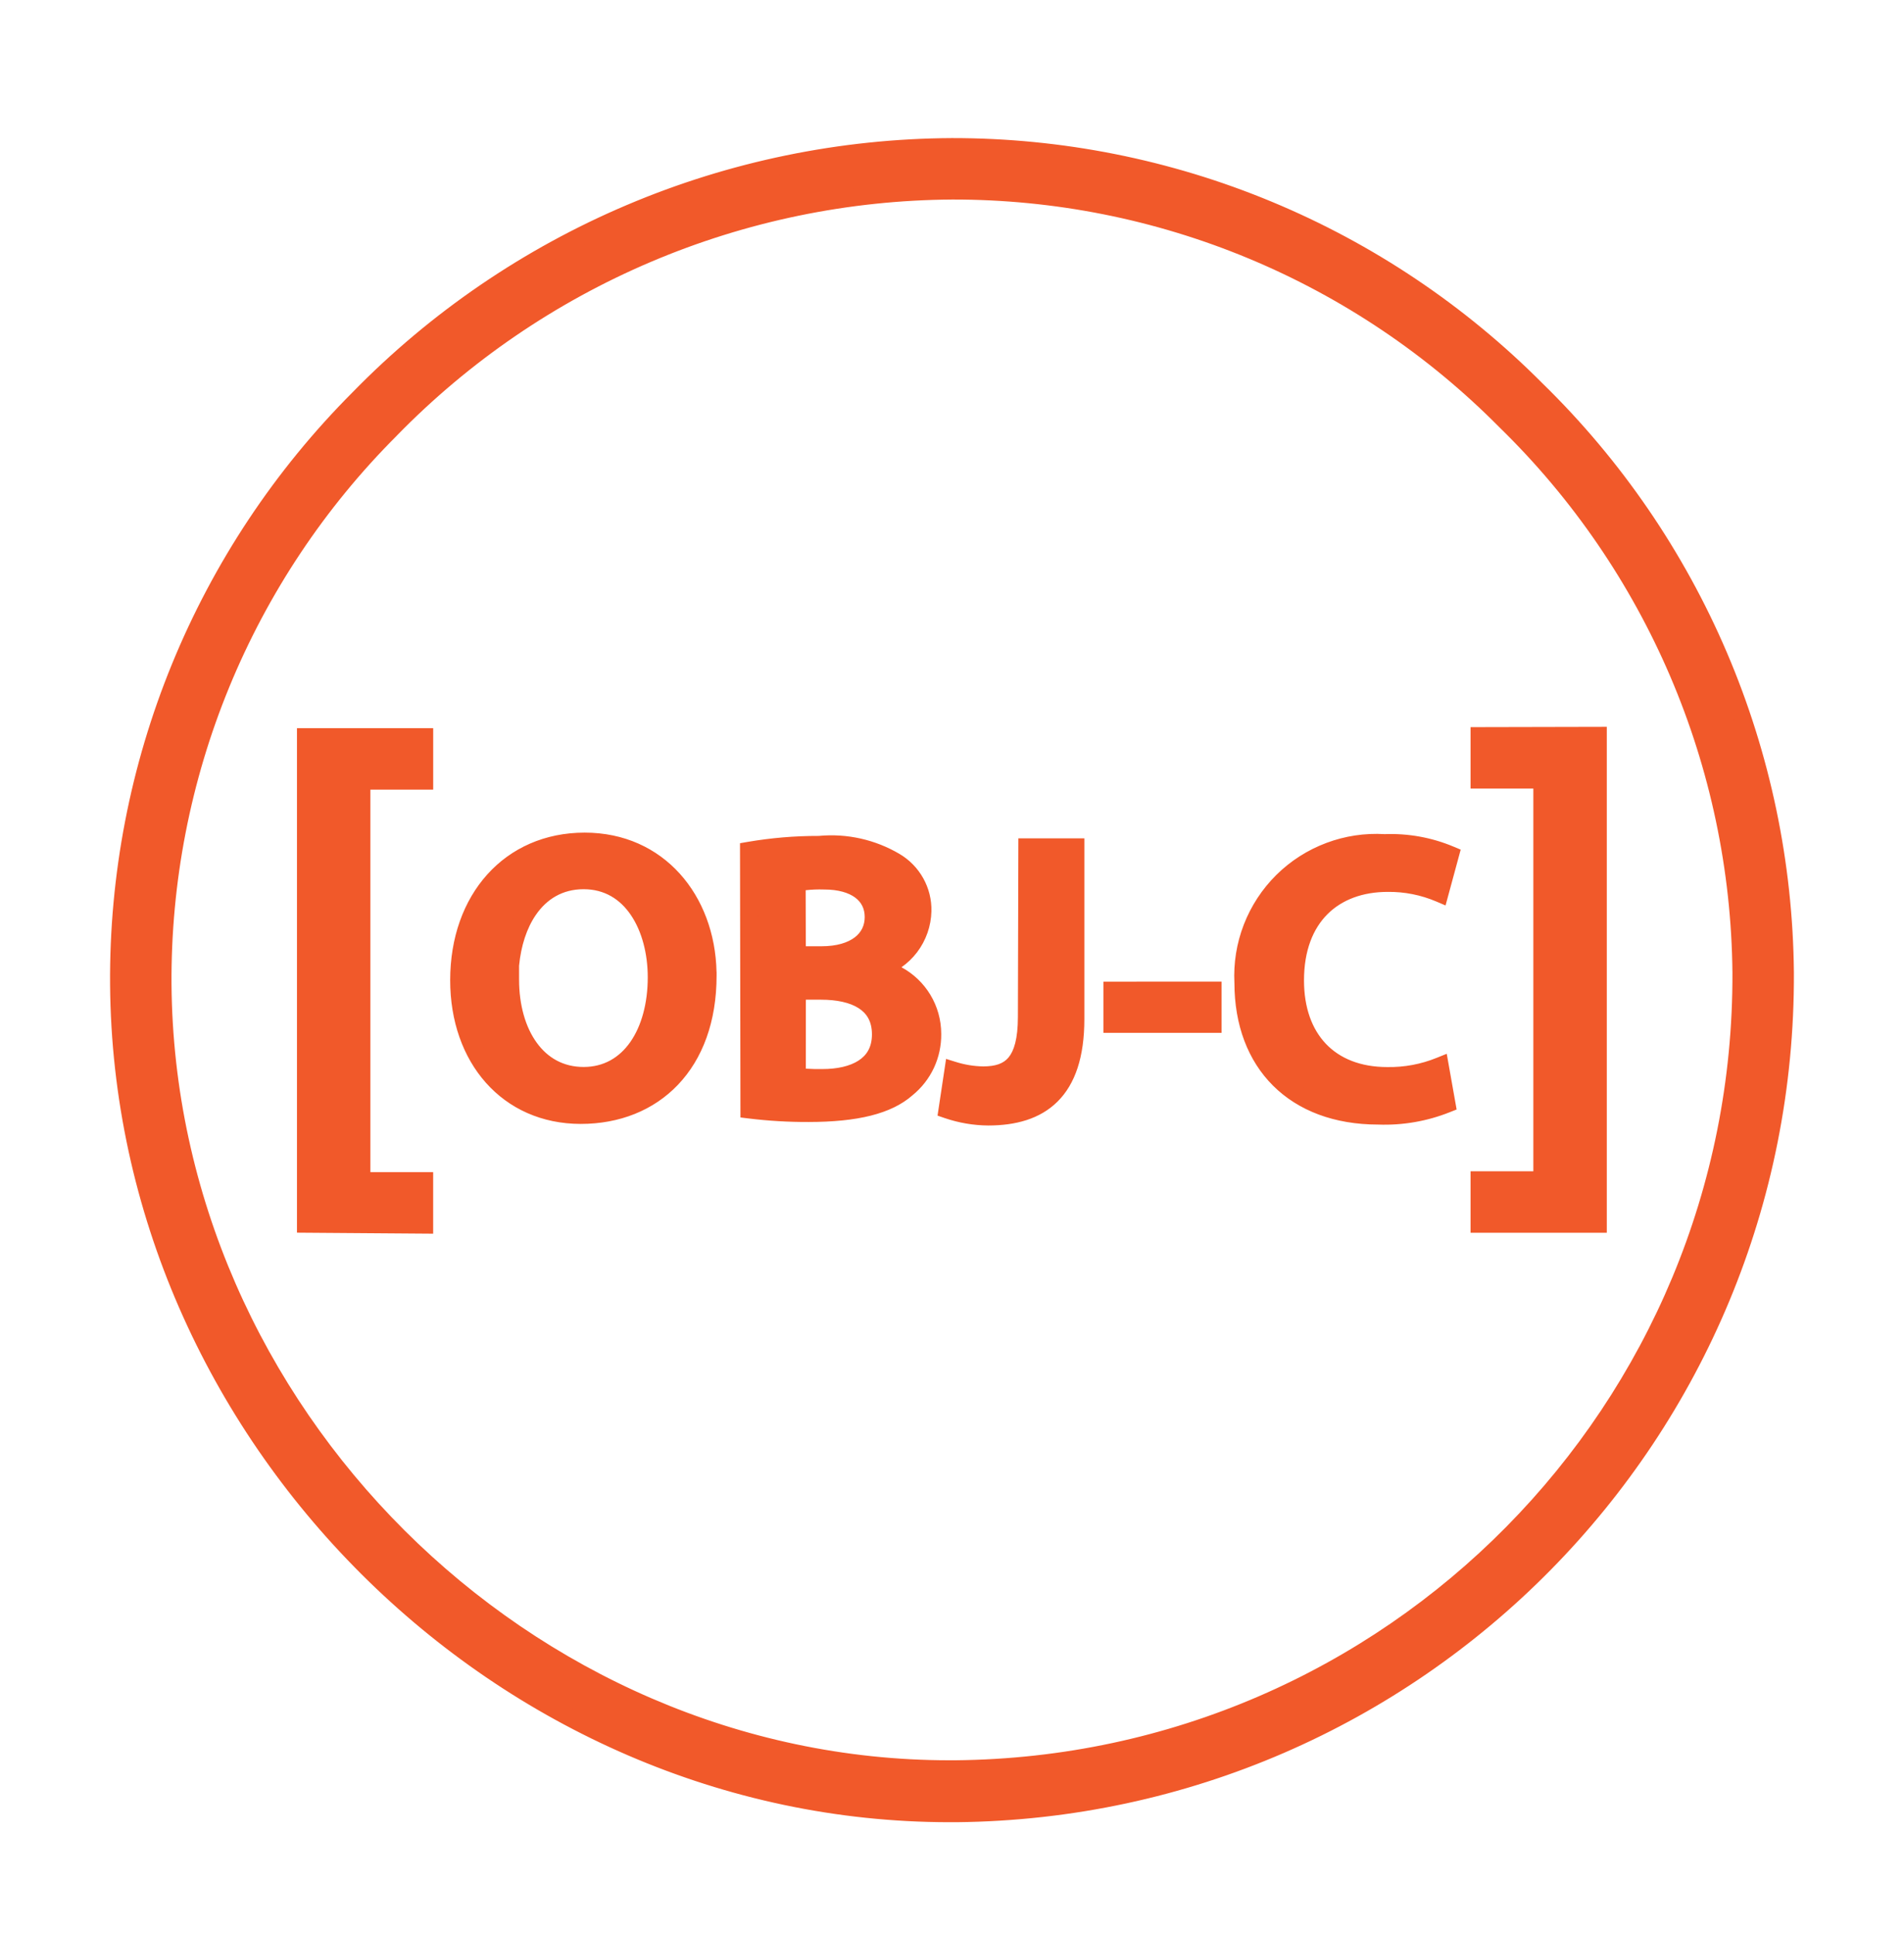 <?xml version="1.0" encoding="UTF-8"?> <svg xmlns="http://www.w3.org/2000/svg" width="64" height="65" viewBox="0 0 64 65" fill="none"><g id="Technologies icons big"><path id="Vector" d="M31.923 60.941C16.877 60.941 4.118 48.233 4.001 33.09C3.974 29.438 4.673 25.816 6.057 22.436C7.441 19.056 9.482 15.984 12.062 13.398C14.659 10.739 17.759 8.621 21.181 7.17C24.603 5.718 28.279 4.96 31.996 4.941C35.646 4.938 39.261 5.657 42.632 7.057C46.003 8.457 49.063 10.51 51.638 13.098C54.253 15.65 56.339 18.694 57.774 22.054C59.209 25.415 59.966 29.026 60 32.681C60.07 48.166 47.626 60.784 32.15 60.941H31.923ZM32.01 6.407C28.488 6.428 25.004 7.148 21.762 8.525C18.52 9.903 15.584 11.911 13.124 14.432C10.678 16.879 8.741 19.787 7.426 22.987C6.111 26.188 5.445 29.617 5.465 33.077C5.576 47.427 17.668 59.461 31.915 59.461H32.106C46.779 59.328 58.59 47.364 58.533 32.688C58.467 25.695 55.613 19.019 50.603 14.139C48.17 11.684 45.273 9.736 42.082 8.409C38.89 7.081 35.467 6.401 32.01 6.407ZM10.282 41.131V24.773H14.262V26.239H12.15V39.695H14.261V41.16L10.282 41.131ZM23.788 32.791C23.788 35.766 21.977 37.474 19.522 37.474C17.068 37.474 15.433 35.561 15.433 32.945C15.433 30.211 17.148 28.284 19.654 28.284C22.16 28.284 23.787 30.292 23.787 32.79L23.788 32.791ZM17.148 32.922C17.148 34.733 18.058 36.16 19.619 36.16C21.179 36.16 22.074 34.694 22.074 32.847C22.074 31.169 21.246 29.586 19.619 29.586C17.991 29.586 17.125 31.128 17.125 32.959L17.148 32.922ZM25.175 28.593C25.954 28.458 26.744 28.392 27.535 28.395C28.423 28.307 29.316 28.506 30.085 28.959C30.672 29.305 31.026 29.942 31.009 30.622C30.998 31.056 30.851 31.477 30.588 31.823C30.325 32.169 29.959 32.423 29.543 32.549C30.588 32.762 31.339 33.682 31.338 34.748C31.344 35.099 31.269 35.446 31.121 35.763C30.972 36.081 30.753 36.36 30.481 36.581C29.851 37.138 28.803 37.408 27.182 37.408C26.516 37.412 25.85 37.372 25.189 37.291L25.175 28.593ZM26.788 32.103H27.615C28.735 32.103 29.367 31.576 29.367 30.82C29.367 30.065 28.737 29.595 27.704 29.595C27.395 29.585 27.086 29.607 26.781 29.661L26.788 32.103ZM26.788 36.193C27.073 36.223 27.359 36.235 27.645 36.23C28.695 36.23 29.609 35.834 29.609 34.764C29.609 33.694 28.715 33.298 27.594 33.298H26.789L26.788 36.193ZM34.531 28.475H36.15V34.25C36.15 36.706 34.963 37.526 33.219 37.526C32.752 37.523 32.29 37.443 31.849 37.292L32.046 35.979C32.371 36.081 32.709 36.135 33.05 36.14C33.973 36.14 34.516 35.715 34.516 34.176L34.531 28.475ZM40.761 33.291V34.412H37.39V33.291L40.761 33.291ZM48.625 37.1C47.896 37.391 47.115 37.526 46.331 37.496C43.509 37.496 41.794 35.728 41.794 33.033C41.761 32.403 41.861 31.773 42.089 31.185C42.316 30.596 42.666 30.063 43.114 29.619C43.563 29.175 44.1 28.832 44.691 28.61C45.282 28.389 45.913 28.295 46.542 28.335C47.295 28.305 48.046 28.44 48.741 28.731L48.391 30.021C47.84 29.786 47.246 29.669 46.647 29.676C44.836 29.676 43.532 30.812 43.532 32.952C43.532 34.901 44.683 36.163 46.633 36.163C47.238 36.173 47.839 36.06 48.4 35.833L48.625 37.1ZM53.71 24.73V41.131H49.731V39.666H51.841V26.204H49.731V24.738L53.71 24.73Z" fill="#F1592A"></path><path id="Vector (Stroke)" fill-rule="evenodd" clip-rule="evenodd" d="M42.516 7.333C39.182 5.949 35.607 5.238 31.997 5.241C28.319 5.26 24.682 6.009 21.297 7.445C17.912 8.881 14.845 10.976 12.276 13.607L12.274 13.609C9.722 16.167 7.703 19.205 6.334 22.549C4.965 25.892 4.274 29.474 4.3 33.087C4.416 48.066 17.043 60.641 31.922 60.641H32.148C47.457 60.484 59.768 48.002 59.699 32.682C59.665 29.068 58.917 25.496 57.497 22.172C56.078 18.847 54.015 15.836 51.427 13.312L51.424 13.309C48.878 10.749 45.85 8.718 42.516 7.333ZM31.995 4.641C35.685 4.637 39.339 5.364 42.746 6.779C46.153 8.194 49.246 10.269 51.848 12.884C54.491 15.463 56.599 18.54 58.049 21.936C59.5 25.333 60.264 28.983 60.299 32.677L60.299 32.678C60.37 48.329 47.793 61.081 32.153 61.241L32.15 61.241H31.922C16.71 61.241 3.818 48.398 3.7 33.092C3.673 29.399 4.38 25.739 5.779 22.322C7.178 18.905 9.24 15.8 11.848 13.187C14.472 10.499 17.605 8.36 21.063 6.893C24.521 5.425 28.237 4.66 31.994 4.641L31.995 4.641ZM32.009 6.106C35.505 6.101 38.968 6.788 42.196 8.131C45.424 9.473 48.353 11.442 50.814 13.925C55.879 18.861 58.765 25.613 58.833 32.685L58.833 32.687C58.89 47.527 46.947 59.626 32.108 59.76L32.105 59.76H31.914C17.501 59.76 5.276 47.592 5.165 33.079C5.144 29.579 5.818 26.11 7.148 22.872C8.477 19.636 10.436 16.695 12.91 14.221C15.397 11.671 18.366 9.641 21.644 8.248C24.923 6.855 28.445 6.127 32.008 6.106L32.009 6.106ZM32.011 6.706C28.528 6.727 25.084 7.439 21.879 8.801C18.673 10.163 15.77 12.148 13.338 14.641L13.336 14.644C10.917 17.062 9.002 19.936 7.703 23.1C6.403 26.264 5.744 29.654 5.765 33.074C5.874 47.261 17.834 59.16 31.914 59.16H32.103C46.611 59.028 58.288 47.199 58.233 32.69C58.167 25.777 55.345 19.177 50.393 14.353L50.389 14.349C47.984 11.922 45.121 9.997 41.966 8.685C38.811 7.373 35.427 6.701 32.011 6.706ZM54.01 24.428V41.431H49.43V39.365H51.541V26.503H49.43V24.438L54.01 24.428ZM50.03 25.037V25.903H52.141V39.965H50.03V40.831H53.41V25.029L50.03 25.037ZM9.982 24.473H14.561V26.538H12.45V39.394H14.56V41.462L9.982 41.428V24.473ZM10.582 25.073V40.833L13.96 40.857V39.994H11.85V25.938H13.961V25.073H10.582ZM16.825 29.789C16.14 30.55 15.732 31.64 15.732 32.944C15.732 34.191 16.121 35.248 16.78 35.99C17.438 36.73 18.377 37.173 19.522 37.173C20.677 37.173 21.661 36.773 22.357 36.041C23.036 35.327 23.465 34.273 23.486 32.901V32.789C23.486 30.421 21.959 28.583 19.653 28.583C18.481 28.583 17.508 29.032 16.825 29.789ZM16.38 29.388C17.181 28.498 18.318 27.983 19.653 27.983C22.315 27.983 24.031 30.092 24.085 32.664L24.087 32.666V32.79C24.087 34.339 23.615 35.589 22.792 36.454C21.969 37.32 20.82 37.773 19.522 37.773C18.211 37.773 17.106 37.26 16.332 36.389C15.56 35.521 15.132 34.314 15.132 32.944C15.132 31.515 15.581 30.275 16.38 29.388ZM46.523 28.634C45.935 28.597 45.346 28.684 44.795 28.89C44.244 29.097 43.743 29.418 43.324 29.832C42.906 30.245 42.58 30.743 42.367 31.292C42.155 31.841 42.062 32.429 42.093 33.017L42.093 33.025V33.032C42.093 34.316 42.5 35.349 43.215 36.062C43.93 36.774 44.982 37.195 46.33 37.195H46.341C47.002 37.22 47.661 37.122 48.285 36.906L48.166 36.235C47.67 36.393 47.151 36.47 46.629 36.462C45.589 36.462 44.73 36.123 44.133 35.495C43.537 34.867 43.232 33.984 43.232 32.951C43.232 31.819 43.578 30.917 44.198 30.298C44.817 29.68 45.677 29.375 46.645 29.375C47.17 29.369 47.692 29.453 48.188 29.622L48.38 28.912C47.796 28.703 47.176 28.609 46.554 28.634L46.538 28.635L46.523 28.634ZM46.545 28.034C45.878 27.994 45.211 28.094 44.585 28.329C43.954 28.565 43.381 28.931 42.902 29.405C42.424 29.878 42.051 30.448 41.808 31.076C41.566 31.701 41.459 32.371 41.493 33.04C41.495 34.449 41.945 35.644 42.791 36.487C43.638 37.331 44.852 37.794 46.324 37.795C47.148 37.825 47.969 37.684 48.735 37.378L48.962 37.288L48.63 35.416L48.287 35.554C47.763 35.767 47.202 35.871 46.636 35.862L46.632 35.862C45.724 35.862 45.033 35.57 44.568 35.081C44.101 34.59 43.832 33.868 43.832 32.951C43.832 31.943 44.137 31.207 44.622 30.723C45.107 30.238 45.804 29.975 46.647 29.975L46.65 29.975C47.207 29.969 47.76 30.078 48.273 30.296L48.59 30.431L49.099 28.555L48.856 28.453C48.126 28.147 47.337 28.004 46.545 28.034ZM29.932 29.217C29.218 28.796 28.388 28.611 27.563 28.693L27.548 28.694L27.533 28.694C26.844 28.692 26.155 28.743 25.474 28.847L25.488 37.023C26.05 37.082 26.615 37.11 27.18 37.108L27.181 37.108C28.785 37.108 29.737 36.836 30.281 36.355L30.291 36.346C30.528 36.154 30.719 35.912 30.848 35.635C30.978 35.359 31.042 35.057 31.038 34.752L31.038 34.747C31.038 33.823 30.388 33.027 29.482 32.843L29.455 32.261C29.811 32.154 30.123 31.936 30.348 31.641C30.573 31.345 30.699 30.985 30.708 30.614C30.723 30.043 30.425 29.508 29.932 29.217ZM27.52 28.094C28.467 28.004 29.418 28.217 30.237 28.7C30.916 29.101 31.328 29.839 31.308 30.628C31.296 31.126 31.127 31.607 30.826 32.004C30.677 32.199 30.5 32.369 30.302 32.508C31.108 32.942 31.637 33.792 31.638 34.745C31.643 35.14 31.559 35.532 31.392 35.89C31.225 36.246 30.979 36.561 30.674 36.809C29.958 37.439 28.815 37.707 27.182 37.708C26.503 37.711 25.825 37.671 25.151 37.588L24.889 37.556L24.874 28.339L25.123 28.296C25.915 28.16 26.717 28.092 27.52 28.094ZM34.231 28.175H36.449V34.25C36.449 35.521 36.142 36.431 35.549 37.021C34.956 37.611 34.132 37.826 33.218 37.826L33.215 37.826C32.717 37.822 32.222 37.737 31.75 37.575L31.514 37.494L31.801 35.588L32.135 35.692C32.432 35.785 32.74 35.835 33.051 35.84C33.47 35.839 33.729 35.743 33.898 35.542C34.08 35.325 34.215 34.923 34.215 34.175L34.231 28.175ZM34.815 34.175L34.5 36.441L34.815 34.175ZM34.5 36.441L35.849 28.775V34.25C35.849 35.434 35.563 36.161 35.126 36.596C34.689 37.03 34.048 37.225 33.219 37.226C32.868 37.223 32.52 37.174 32.183 37.081L32.292 36.354M17.513 30.416C17.983 29.728 18.695 29.285 19.618 29.285C20.544 29.285 21.246 29.742 21.704 30.418C22.156 31.085 22.373 31.963 22.373 32.846C22.373 33.814 22.139 34.707 21.676 35.367C21.207 36.037 20.505 36.459 19.618 36.459C18.734 36.459 18.029 36.05 17.555 35.395C17.239 34.96 17.028 34.421 16.924 33.825L16.824 33.98V32.958C16.824 32 17.05 31.093 17.513 30.416ZM17.448 32.456V32.921C17.448 33.781 17.664 34.524 18.041 35.043C18.411 35.555 18.941 35.859 19.618 35.859C20.29 35.859 20.816 35.548 21.185 35.023C21.559 34.489 21.773 33.726 21.773 32.846C21.773 32.051 21.576 31.299 21.207 30.755C20.845 30.22 20.319 29.885 19.618 29.885C18.914 29.885 18.379 30.212 18.008 30.754C17.705 31.197 17.512 31.788 17.448 32.456ZM27.709 29.295C27.38 29.284 27.052 29.307 26.728 29.365L26.48 29.409L26.487 32.402H27.614C28.218 32.402 28.726 32.261 29.092 31.983C29.465 31.699 29.666 31.29 29.666 30.82C29.666 30.348 29.465 29.952 29.101 29.683C28.747 29.422 28.264 29.295 27.709 29.295ZM27.081 29.919L27.086 31.802H27.614C28.131 31.802 28.498 31.68 28.729 31.505C28.951 31.336 29.066 31.105 29.066 30.82C29.066 30.536 28.953 30.32 28.744 30.165C28.525 30.003 28.179 29.895 27.704 29.895H27.693C27.489 29.888 27.284 29.896 27.081 29.919ZM41.06 32.99V34.712H37.089V32.991L41.06 32.99ZM37.689 33.591V34.111H40.46V33.59L37.689 33.591ZM26.489 32.998H27.593C28.181 32.998 28.751 33.1 29.183 33.376C29.635 33.666 29.909 34.128 29.909 34.763C29.909 35.4 29.628 35.861 29.183 36.149C28.756 36.425 28.201 36.529 27.647 36.529C27.349 36.534 27.052 36.521 26.756 36.49L26.486 36.462L26.489 32.998ZM27.647 36.529H27.644V36.229L27.65 36.529L27.647 36.529ZM27.088 33.598H27.593C28.127 33.598 28.565 33.693 28.86 33.882C29.135 34.058 29.309 34.328 29.309 34.763C29.309 35.196 29.132 35.468 28.857 35.645C28.565 35.834 28.139 35.929 27.644 35.929L27.639 35.929C27.455 35.932 27.271 35.928 27.087 35.916L27.088 33.598Z" fill="#F1592A"></path></g></svg> 